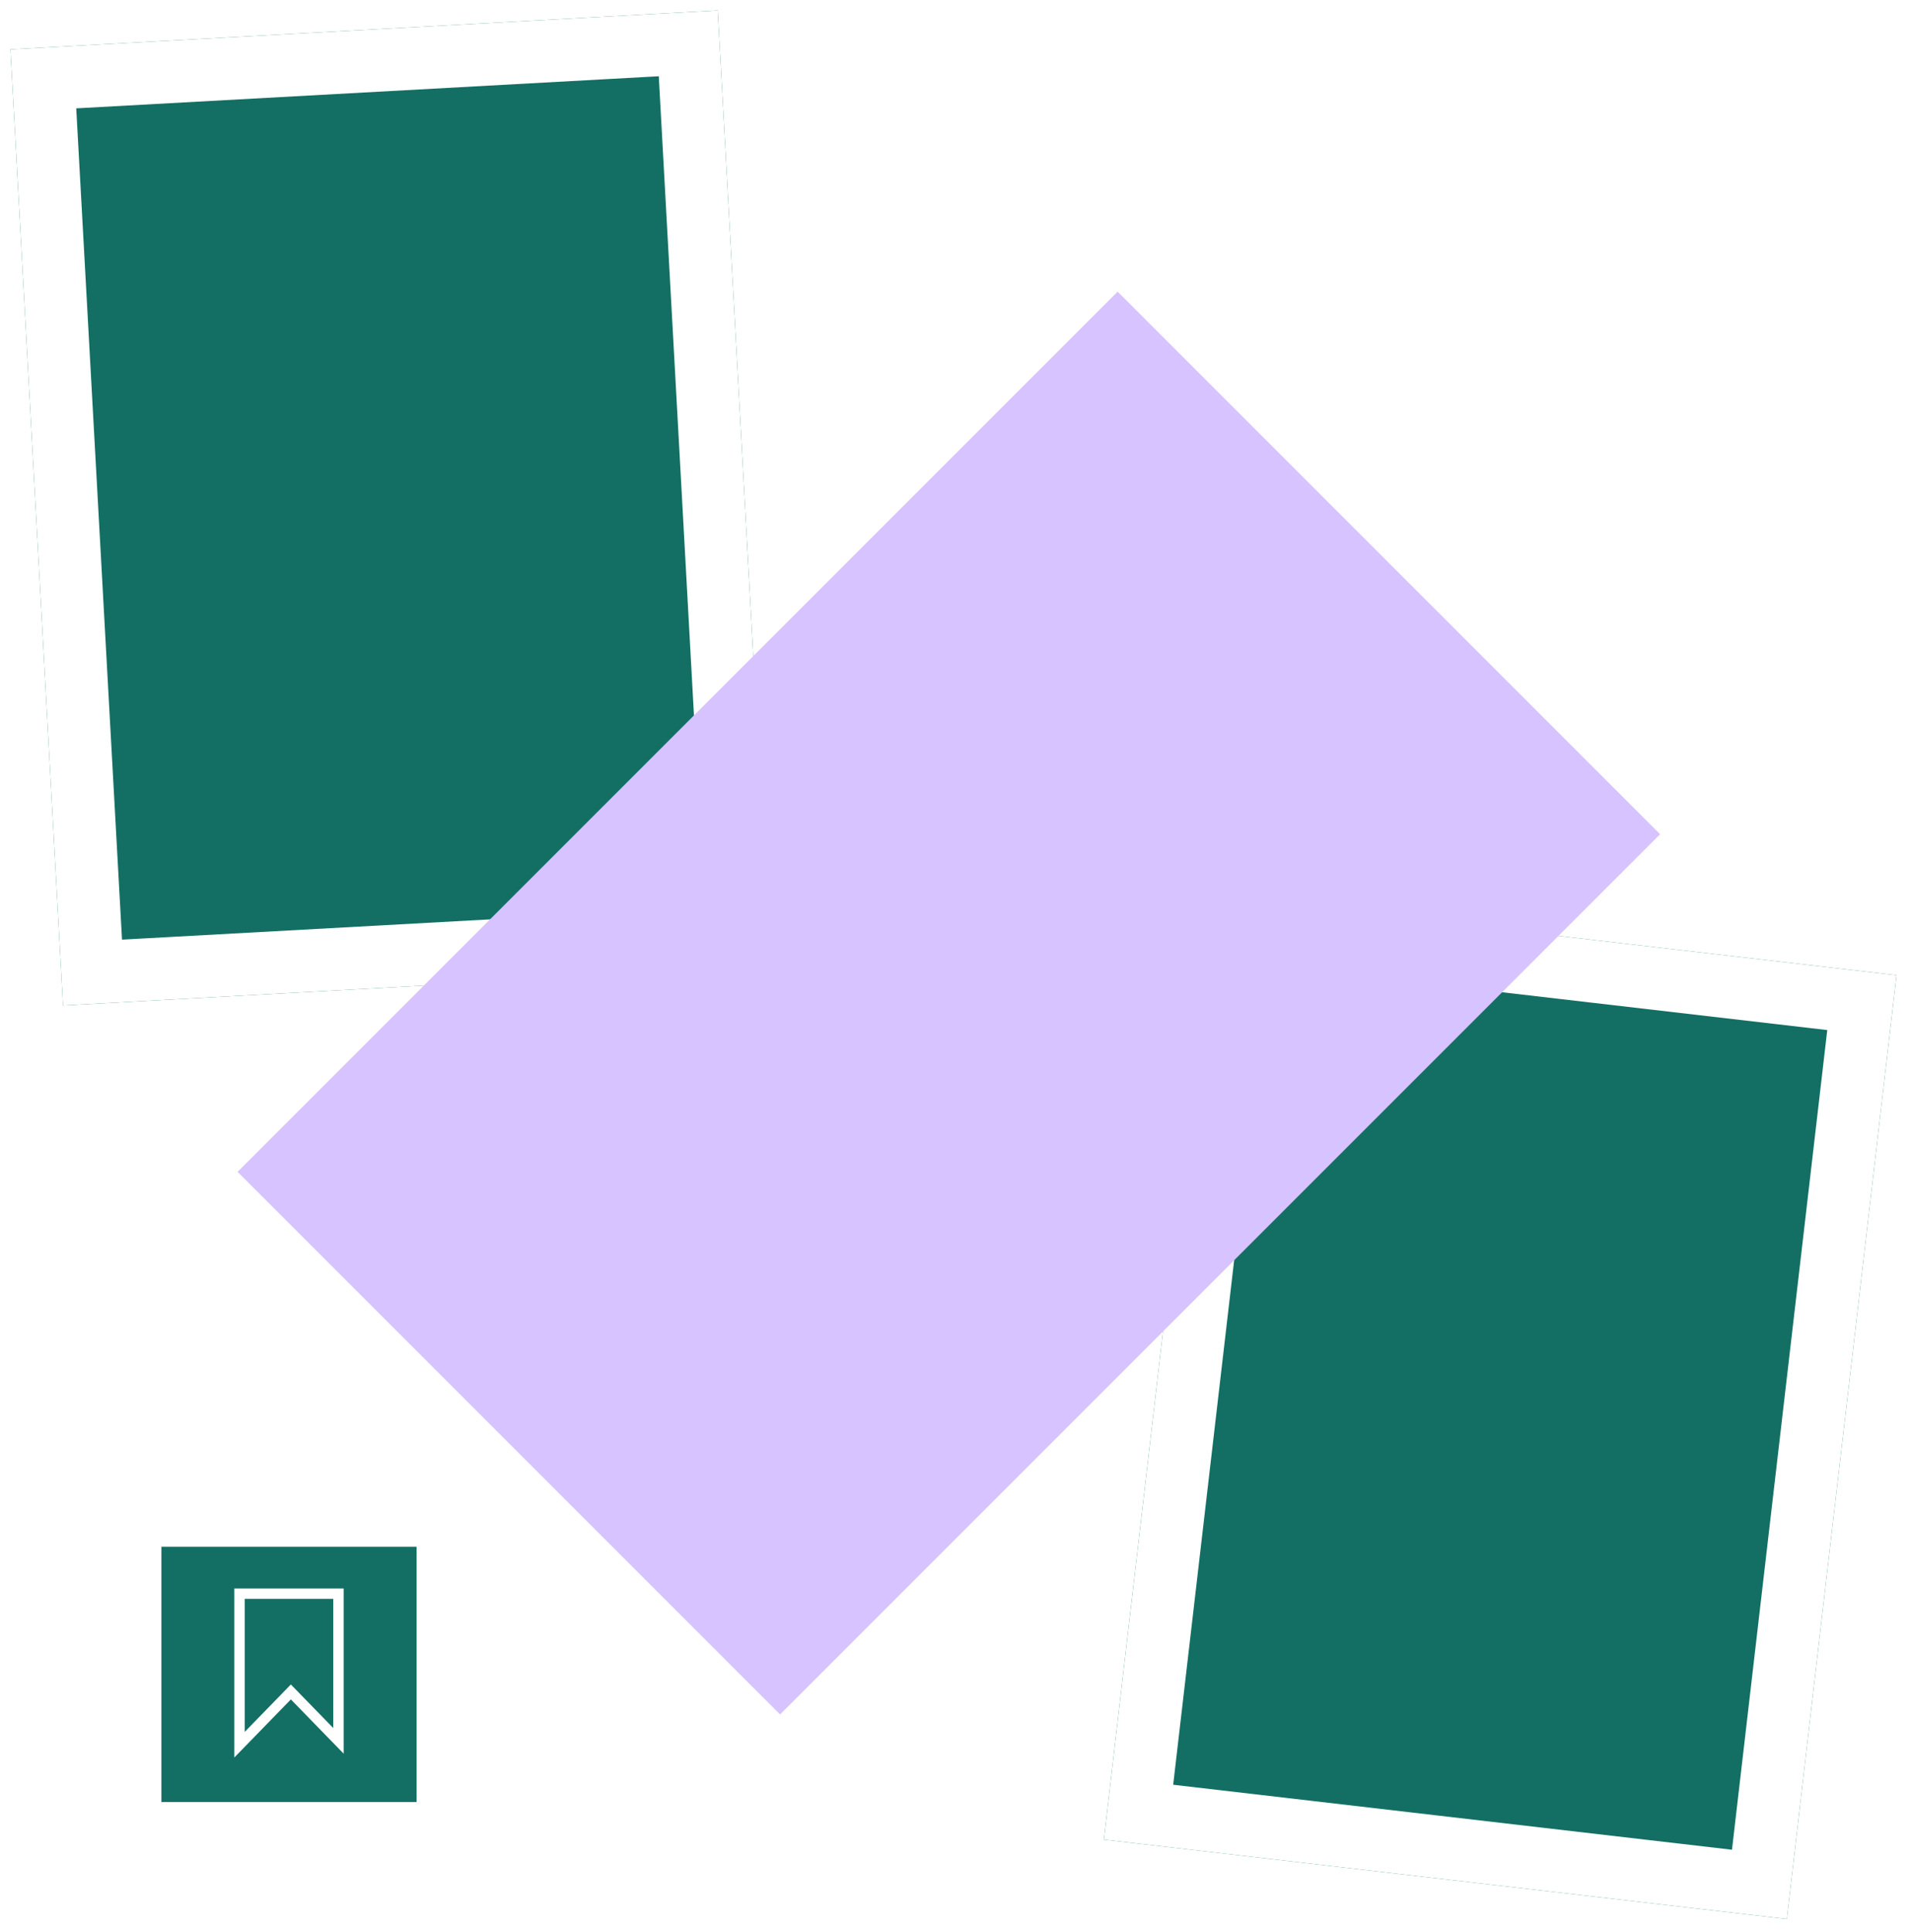 <svg width="367" height="371" viewBox="0 0 367 371" fill="none" xmlns="http://www.w3.org/2000/svg">
<g filter="url(#filter0_d_1974_6412)">
<rect x="233.07" y="172" width="132.037" height="182.445" transform="rotate(6.632 233.07 172)" fill="#136F63"/>
<rect x="238.337" y="178.653" width="120.037" height="170.445" transform="rotate(6.632 238.337 178.653)" stroke="white" stroke-width="12"/>
</g>
<g filter="url(#filter1_d_1974_6412)">
<rect x="137.837" y="2" width="183.86" height="136.043" transform="rotate(86.848 137.837 2)" fill="#136F63"/>
<rect x="132.176" y="8.321" width="171.86" height="124.043" transform="rotate(86.848 132.176 8.321)" stroke="white" stroke-width="12"/>
</g>
<path d="M214.638 56L45.631 225.007L149.811 329.187L318.818 160.18L214.638 56Z" fill="#D6C3FF"/>
<rect x="31" y="297" width="49" height="49" fill="#136F63"/>
<path d="M46 306V335L55.859 324.87L65 334.261V306H46Z" stroke="white" stroke-width="2"/>
<defs>
<filter id="filter0_d_1974_6412" x="210" y="170" width="156.224" height="200.473" filterUnits="userSpaceOnUse" color-interpolation-filters="sRGB">
<feFlood flood-opacity="0" result="BackgroundImageFix"/>
<feColorMatrix in="SourceAlpha" type="matrix" values="0 0 0 0 0 0 0 0 0 0 0 0 0 0 0 0 0 0 127 0" result="hardAlpha"/>
<feMorphology radius="1" operator="dilate" in="SourceAlpha" result="effect1_dropShadow_1974_6412"/>
<feOffset/>
<feGaussianBlur stdDeviation="0.5"/>
<feComposite in2="hardAlpha" operator="out"/>
<feColorMatrix type="matrix" values="0 0 0 0 0.075 0 0 0 0 0.435 0 0 0 0 0.388 0 0 0 1 0"/>
<feBlend mode="normal" in2="BackgroundImageFix" result="effect1_dropShadow_1974_6412"/>
<feBlend mode="normal" in="SourceGraphic" in2="effect1_dropShadow_1974_6412" result="shape"/>
</filter>
<filter id="filter1_d_1974_6412" x="0" y="0" width="149.947" height="195.063" filterUnits="userSpaceOnUse" color-interpolation-filters="sRGB">
<feFlood flood-opacity="0" result="BackgroundImageFix"/>
<feColorMatrix in="SourceAlpha" type="matrix" values="0 0 0 0 0 0 0 0 0 0 0 0 0 0 0 0 0 0 127 0" result="hardAlpha"/>
<feMorphology radius="1" operator="dilate" in="SourceAlpha" result="effect1_dropShadow_1974_6412"/>
<feOffset/>
<feGaussianBlur stdDeviation="0.5"/>
<feComposite in2="hardAlpha" operator="out"/>
<feColorMatrix type="matrix" values="0 0 0 0 0.075 0 0 0 0 0.435 0 0 0 0 0.388 0 0 0 1 0"/>
<feBlend mode="normal" in2="BackgroundImageFix" result="effect1_dropShadow_1974_6412"/>
<feBlend mode="normal" in="SourceGraphic" in2="effect1_dropShadow_1974_6412" result="shape"/>
</filter>
</defs>
</svg>
